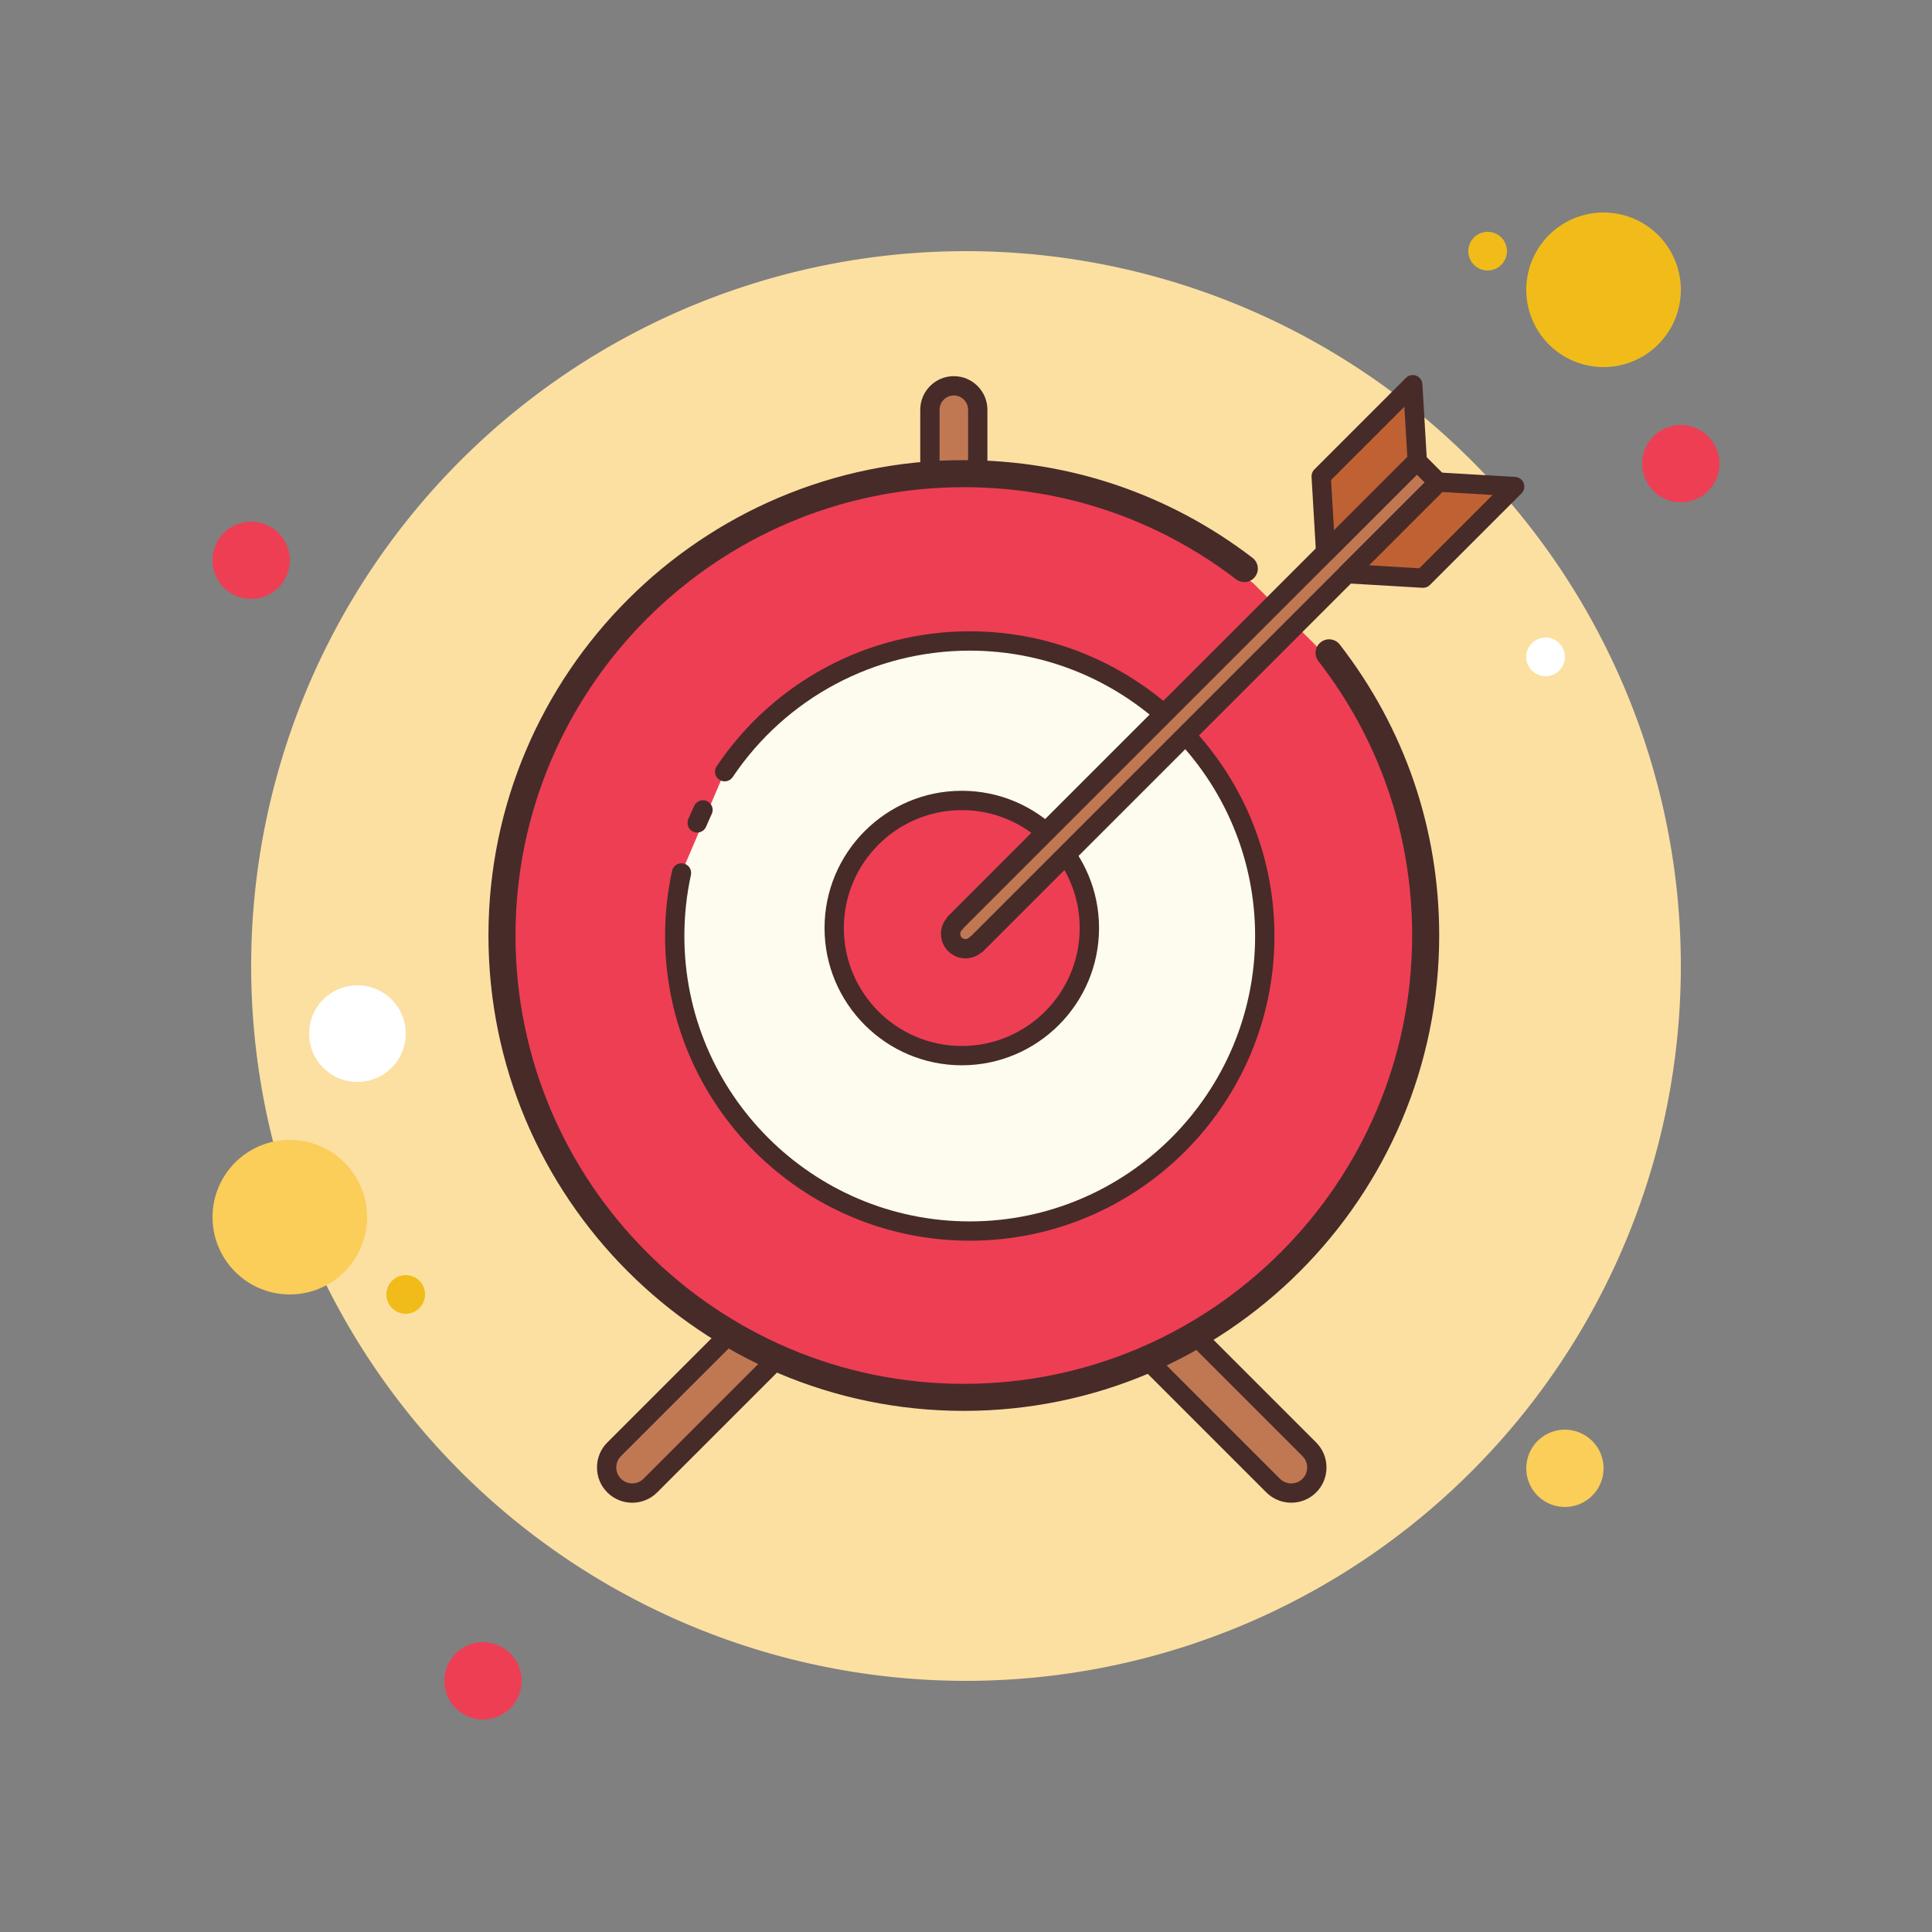 <svg xmlns="http://www.w3.org/2000/svg"  viewBox="0 0 100 100" width="100px" height="100px"><rect x="0" y="0" width="100" height="100" fill="#808080" stroke="none"/><path fill="#ee3e54" d="M13 27A2 2 0 1 0 13 31A2 2 0 1 0 13 27Z"/><path fill="#f1bc19" d="M77 12A1 1 0 1 0 77 14A1 1 0 1 0 77 12Z"/><path fill="#fce0a2" d="M50 13A37 37 0 1 0 50 87A37 37 0 1 0 50 13Z"/><path fill="#f1bc19" d="M83 11A4 4 0 1 0 83 19A4 4 0 1 0 83 11Z"/><path fill="#ee3e54" d="M87 22A2 2 0 1 0 87 26A2 2 0 1 0 87 22Z"/><path fill="#fbcd59" d="M81 74A2 2 0 1 0 81 78 2 2 0 1 0 81 74zM15 59A4 4 0 1 0 15 67 4 4 0 1 0 15 59z"/><path fill="#ee3e54" d="M25 85A2 2 0 1 0 25 89A2 2 0 1 0 25 85Z"/><path fill="#fff" d="M18.5 51A2.5 2.5 0 1 0 18.5 56A2.5 2.5 0 1 0 18.5 51Z"/><path fill="#f1bc19" d="M21 66A1 1 0 1 0 21 68A1 1 0 1 0 21 66Z"/><path fill="#fff" d="M80 33A1 1 0 1 0 80 35A1 1 0 1 0 80 33Z"/><g><path fill="#c07853" d="M49.37,27.399L49.37,27.399c-0.681,0-1.238-0.557-1.238-1.238v-4.953 c0-0.681,0.557-1.238,1.238-1.238l0,0c0.681,0,1.238,0.557,1.238,1.238v4.953C50.608,26.842,50.051,27.399,49.37,27.399z"/><path fill="#472b29" d="M49.37,27.899c-0.958,0-1.738-0.78-1.738-1.738v-4.953c0-0.958,0.78-1.738,1.738-1.738 s1.738,0.78,1.738,1.738v4.953C51.108,27.119,50.328,27.899,49.37,27.899z M49.37,20.47c-0.407,0-0.738,0.331-0.738,0.738v4.953 c0,0.407,0.331,0.738,0.738,0.738s0.738-0.331,0.738-0.738v-4.953C50.108,20.801,49.777,20.47,49.37,20.47z"/><path fill="#c07853" d="M31.787,76.893L31.787,76.893c-0.516-0.516-0.516-1.359,0-1.875L41.914,64.89 c0.516-0.516,1.359-0.516,1.875,0l0,0c0.516,0.516,0.516,1.359,0,1.875L33.662,76.893 C33.146,77.409,32.302,77.409,31.787,76.893z"/><path fill="#472b29" d="M32.724,77.781c-0.468,0-0.935-0.178-1.291-0.534c-0.344-0.344-0.533-0.802-0.533-1.292 c0-0.489,0.189-0.947,0.533-1.291L41.56,64.537c0.713-0.712,1.871-0.711,2.582,0c0.712,0.712,0.712,1.87,0,2.582L34.015,77.247 C33.659,77.603,33.192,77.781,32.724,77.781z M42.852,65.003c-0.211,0-0.423,0.08-0.584,0.241L32.14,75.371 c-0.322,0.322-0.322,0.846,0,1.168c0.322,0.322,0.846,0.322,1.168,0l10.127-10.127c0.322-0.322,0.322-0.846,0-1.168 C43.274,65.083,43.063,65.003,42.852,65.003z"/><path fill="#c07853" d="M67.772,76.893L67.772,76.893c0.516-0.516,0.516-1.359,0-1.875L57.644,64.89 c-0.516-0.516-1.359-0.516-1.875,0l0,0c-0.516,0.516-0.516,1.359,0,1.875l10.128,10.128 C66.412,77.409,67.256,77.409,67.772,76.893z"/><path fill="#472b29" d="M66.834,77.78c-0.468,0-0.935-0.178-1.291-0.534L55.416,67.119 c-0.344-0.344-0.533-0.802-0.533-1.291s0.189-0.947,0.533-1.291c0.712-0.712,1.871-0.712,2.583,0l10.127,10.127 c0.344,0.344,0.533,0.802,0.533,1.291s-0.189,0.948-0.533,1.292l0,0C67.769,77.603,67.302,77.78,66.834,77.78z M67.772,76.893 h0.01H67.772z M56.707,65.003c-0.212,0-0.423,0.081-0.584,0.241c-0.322,0.322-0.322,0.846,0,1.168L66.25,76.54 c0.323,0.323,0.847,0.322,1.168,0c0.322-0.322,0.322-0.846,0-1.168L57.291,65.244C57.13,65.083,56.918,65.003,56.707,65.003z"/><path fill="#ee3e54" d="M68.217,33.518l-3.323-3.304c-4.118-3.364-9.379-5.381-15.111-5.381 c-13.202,0-23.905,10.703-23.905,23.905S36.58,72.643,49.783,72.643s23.904-10.704,23.904-23.906 C73.687,42.954,71.634,37.652,68.217,33.518z M50.091,64.033c-8.434,0-15.271-6.837-15.271-15.271c0-1.121,0.121-2.214,0.35-3.267 l2.234-5.236c2.741-4.082,7.4-6.768,12.686-6.768c8.434,0,15.271,6.837,15.271,15.271S58.524,64.033,50.091,64.033z"/><path fill="#472b29" d="M49.887,73.027c-13.567,0-24.605-11.038-24.605-24.605S36.32,23.817,49.887,23.817 c5.456,0,10.623,1.749,14.944,5.057c0.307,0.235,0.366,0.674,0.13,0.981c-0.234,0.306-0.674,0.365-0.981,0.13 c-4.075-3.119-8.948-4.768-14.093-4.768c-12.795,0-23.205,10.41-23.205,23.205s10.41,23.205,23.205,23.205 s23.205-10.41,23.205-23.205c0-5.195-1.678-10.105-4.852-14.202c-0.237-0.306-0.181-0.745,0.125-0.982 c0.304-0.237,0.746-0.182,0.982,0.125c3.366,4.344,5.146,9.551,5.146,15.059C74.492,61.989,63.454,73.027,49.887,73.027z"/><g><path fill="#fdfcef" d="M37.509,39.945c2.741-4.082,7.4-6.768,12.686-6.768c8.434,0,15.271,6.837,15.271,15.271 s-6.837,15.271-15.271,15.271s-15.271-6.837-15.271-15.271c0-1.121,0.121-2.214,0.35-3.267"/><path fill="#472b29" d="M50.195,64.219c-8.696,0-15.771-7.075-15.771-15.771c0-1.138,0.122-2.272,0.361-3.373 c0.059-0.27,0.326-0.44,0.595-0.382c0.27,0.059,0.441,0.326,0.382,0.595c-0.225,1.031-0.339,2.094-0.339,3.16 c0,8.145,6.626,14.771,14.771,14.771s14.771-6.626,14.771-14.771s-6.626-14.771-14.771-14.771c-4.931,0-9.518,2.447-12.271,6.546 c-0.154,0.229-0.464,0.291-0.694,0.136c-0.229-0.154-0.29-0.464-0.136-0.694c2.939-4.376,7.836-6.989,13.101-6.989 c8.696,0,15.771,7.075,15.771,15.771C65.966,57.144,58.891,64.219,50.195,64.219z"/></g><g><path fill="#ee3e54" d="M49.782 41.431A6.604 6.604 0 1 0 49.782 54.639A6.604 6.604 0 1 0 49.782 41.431Z"/><path fill="#472b29" d="M49.782,55.139c-3.917,0-7.104-3.187-7.104-7.104s3.187-7.104,7.104-7.104 s7.104,3.187,7.104,7.104S53.699,55.139,49.782,55.139z M49.782,41.932c-3.366,0-6.104,2.738-6.104,6.104 s2.738,6.104,6.104,6.104s6.104-2.738,6.104-6.104S53.148,41.932,49.782,41.932z"/></g><g><path fill="#c07853" d="M74.447,24.973l-1.111-1.111l-23.91,23.91l0.013,0.013c-0.144,0.14-0.235,0.334-0.235,0.551 c0,0.425,0.345,0.77,0.77,0.77c0.217,0,0.411-0.091,0.551-0.235l0.013,0.013L74.447,24.973z"/><path fill="#472b29" d="M49.973,49.605c-0.7,0-1.27-0.569-1.27-1.27c0-0.292,0.099-0.569,0.282-0.794 c0.022-0.045,0.051-0.087,0.087-0.123l23.911-23.91c0.195-0.195,0.512-0.195,0.707,0l1.111,1.111 c0.195,0.195,0.195,0.512,0,0.707l-23.91,23.91c-0.04,0.04-0.085,0.072-0.133,0.095C50.535,49.509,50.261,49.605,49.973,49.605z M49.868,48.037c-0.022,0.04-0.049,0.076-0.082,0.107c-0.031,0.03-0.083,0.095-0.083,0.192c0,0.148,0.121,0.27,0.27,0.27 c0.097,0,0.162-0.052,0.192-0.083c0.034-0.035,0.073-0.064,0.113-0.087L73.74,24.974l-0.404-0.404L49.868,48.037z"/></g><g><path fill="#c06134" d="M73.657 29.925L69.726 29.694 74.467 24.954 78.398 25.185z"/><path fill="#472b29" d="M73.657,30.425c-0.01,0-0.02,0-0.029-0.001l-3.931-0.231c-0.197-0.011-0.368-0.137-0.438-0.321 s-0.025-0.392,0.114-0.531l4.741-4.74c0.101-0.101,0.245-0.148,0.383-0.146l3.931,0.231c0.197,0.011,0.368,0.137,0.438,0.321 s0.025,0.392-0.114,0.531l-4.74,4.74C73.917,30.373,73.79,30.425,73.657,30.425z M70.867,29.26l2.595,0.153l3.794-3.794 l-2.595-0.153L70.867,29.26z"/><g><path fill="#c06134" d="M68.384 24.652L68.615 28.583 73.355 23.842 73.124 19.911z"/><path fill="#472b29" d="M68.615,29.083c-0.06,0-0.12-0.011-0.178-0.033c-0.184-0.07-0.31-0.241-0.321-0.438l-0.231-3.931 c-0.008-0.143,0.044-0.282,0.146-0.383l4.74-4.74c0.14-0.14,0.348-0.184,0.531-0.114c0.184,0.07,0.31,0.241,0.321,0.438 l0.231,3.931c0.008,0.143-0.044,0.282-0.146,0.383l-4.74,4.74C68.873,29.032,68.745,29.083,68.615,29.083z M68.896,24.846 l0.152,2.595l3.794-3.794l-0.152-2.595L68.896,24.846z"/></g></g><g><path fill="#fdfcef" d="M36.087,42.593c0.094-0.227,0.194-0.452,0.299-0.673"/><path fill="#472b29" d="M36.087,43.093c-0.064,0-0.129-0.012-0.192-0.038c-0.255-0.106-0.376-0.398-0.27-0.654 c0.098-0.234,0.201-0.466,0.31-0.695c0.119-0.25,0.417-0.356,0.666-0.238c0.25,0.118,0.356,0.416,0.238,0.666 c-0.101,0.214-0.198,0.432-0.289,0.651C36.469,42.977,36.283,43.093,36.087,43.093z"/></g></g></svg>